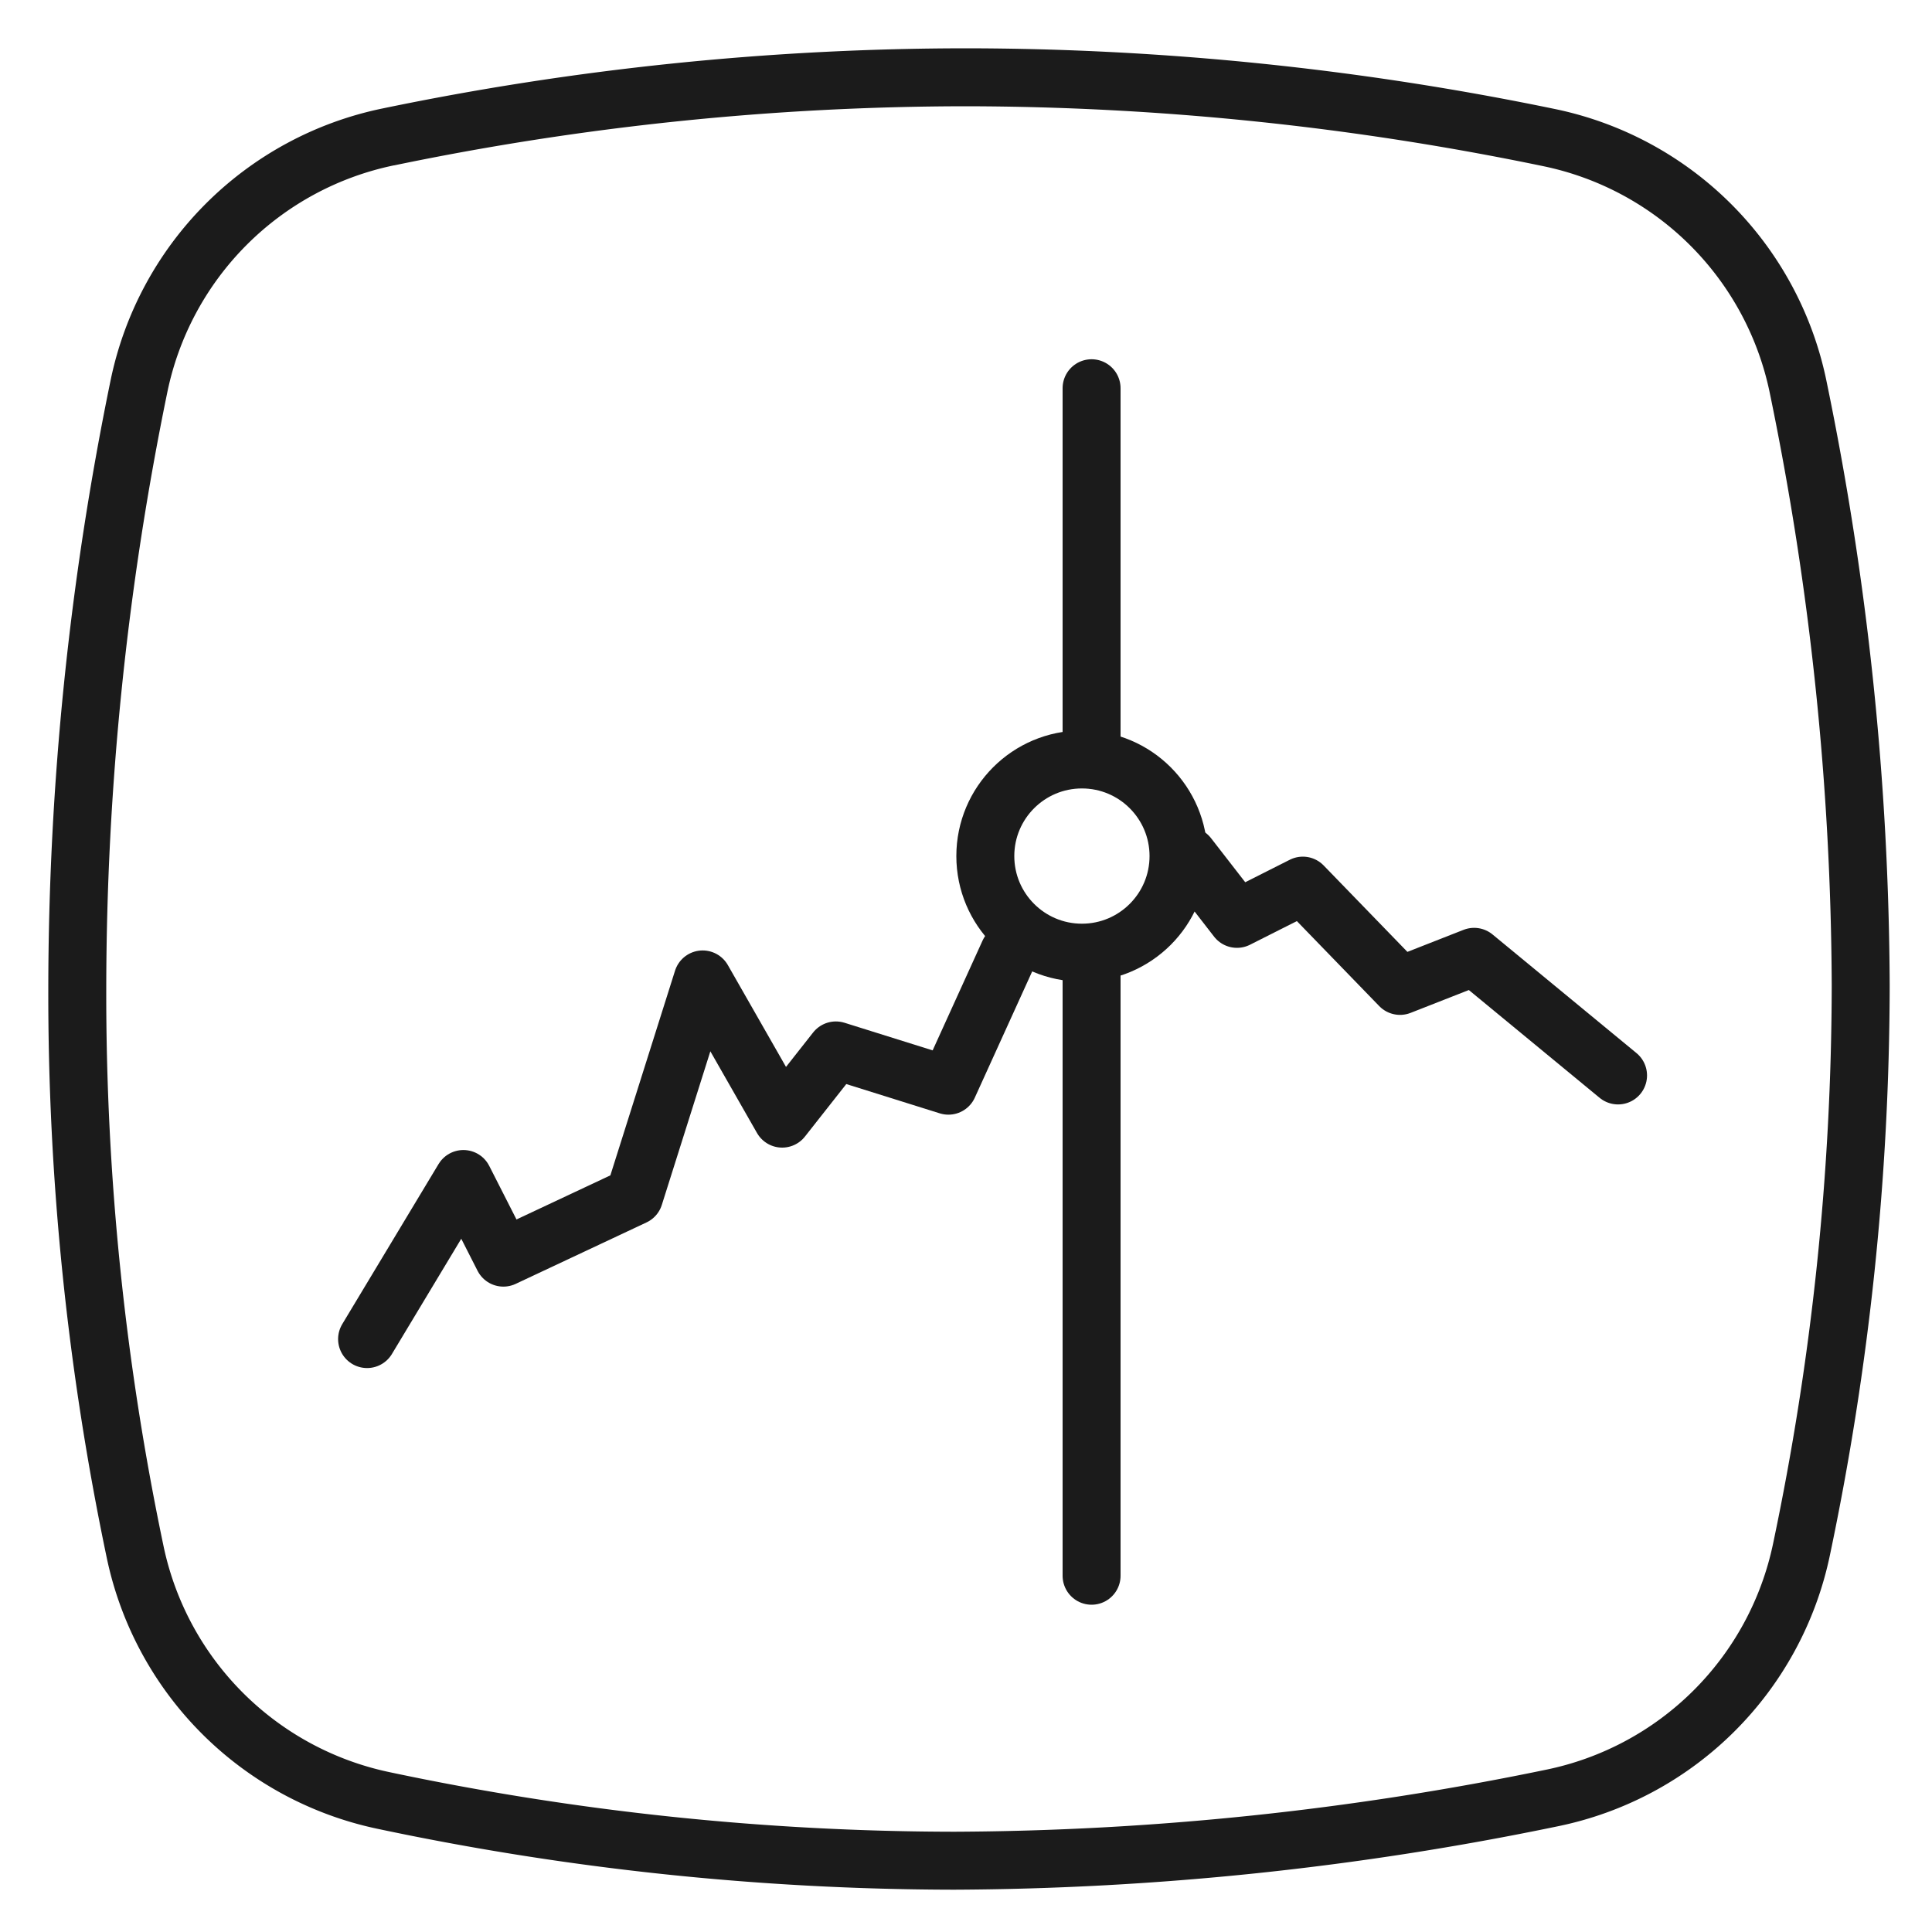 <svg xmlns="http://www.w3.org/2000/svg" viewBox="0 0 200 200">
  <path d="M98.77 195.62A289.78 289.78 0 0 1 39 189.3a36.26 36.26 0 0 1-27.92-27.9A284.06 284.06 0 0 1 5 102.31a313.82 313.82 0 0 1 6.43-62.85 36.2 36.2 0 0 1 28.11-28.22A298.16 298.16 0 0 1 100 5a301.82 301.82 0 0 1 60.94 6.28 36.18 36.18 0 0 1 28.16 28.28 314.7 314.7 0 0 1 6.52 62.44 288.43 288.43 0 0 1-6.19 59 36.2 36.2 0 0 1-28.23 28.07 313.9 313.9 0 0 1-62.43 6.55zm-58-178.5a30.21 30.21 0 0 0-23.46 23.54A307.81 307.81 0 0 0 11 102.31a278.09 278.09 0 0 0 5.95 57.84 30.26 30.26 0 0 0 23.31 23.29 283.77 283.77 0 0 0 58.52 6.18 307.93 307.93 0 0 0 61.22-6.41 30.21 30.21 0 0 0 23.55-23.42 282.44 282.44 0 0 0 6.07-57.79 308.7 308.7 0 0 0-6.39-61.21 30.19 30.19 0 0 0-23.53-23.6A295.82 295.82 0 0 0 100 11a292.14 292.14 0 0 0-59.2 6.12z" fill="#1b1b1b"/>
  <circle cx="112" cy="88.62" r="10" fill="none" stroke="#1b1b1b" stroke-miterlimit="10" stroke-width="6"/>
  <path fill="none" stroke="#1b1b1b" stroke-linecap="round" stroke-linejoin="round" stroke-width="6" d="M113 40.19v38.43m0 20v64.5m-75-24.5l9.97-16.57 4.14 8.14 13.54-6.36 7.09-22.44 8.23 14.41 5.56-7.06 11.65 3.65 6.26-13.77"/>
  <circle cx="112" cy="88.62" r="10" fill="none"/>
  <path fill="none" stroke="#1b1b1b" stroke-linecap="round" stroke-linejoin="round" stroke-width="6" d="M167.5 111.33l-14.9-12.28-7.67 3.01-10.06-10.38-6.82 3.44-5.05-6.51"/>
</svg>
